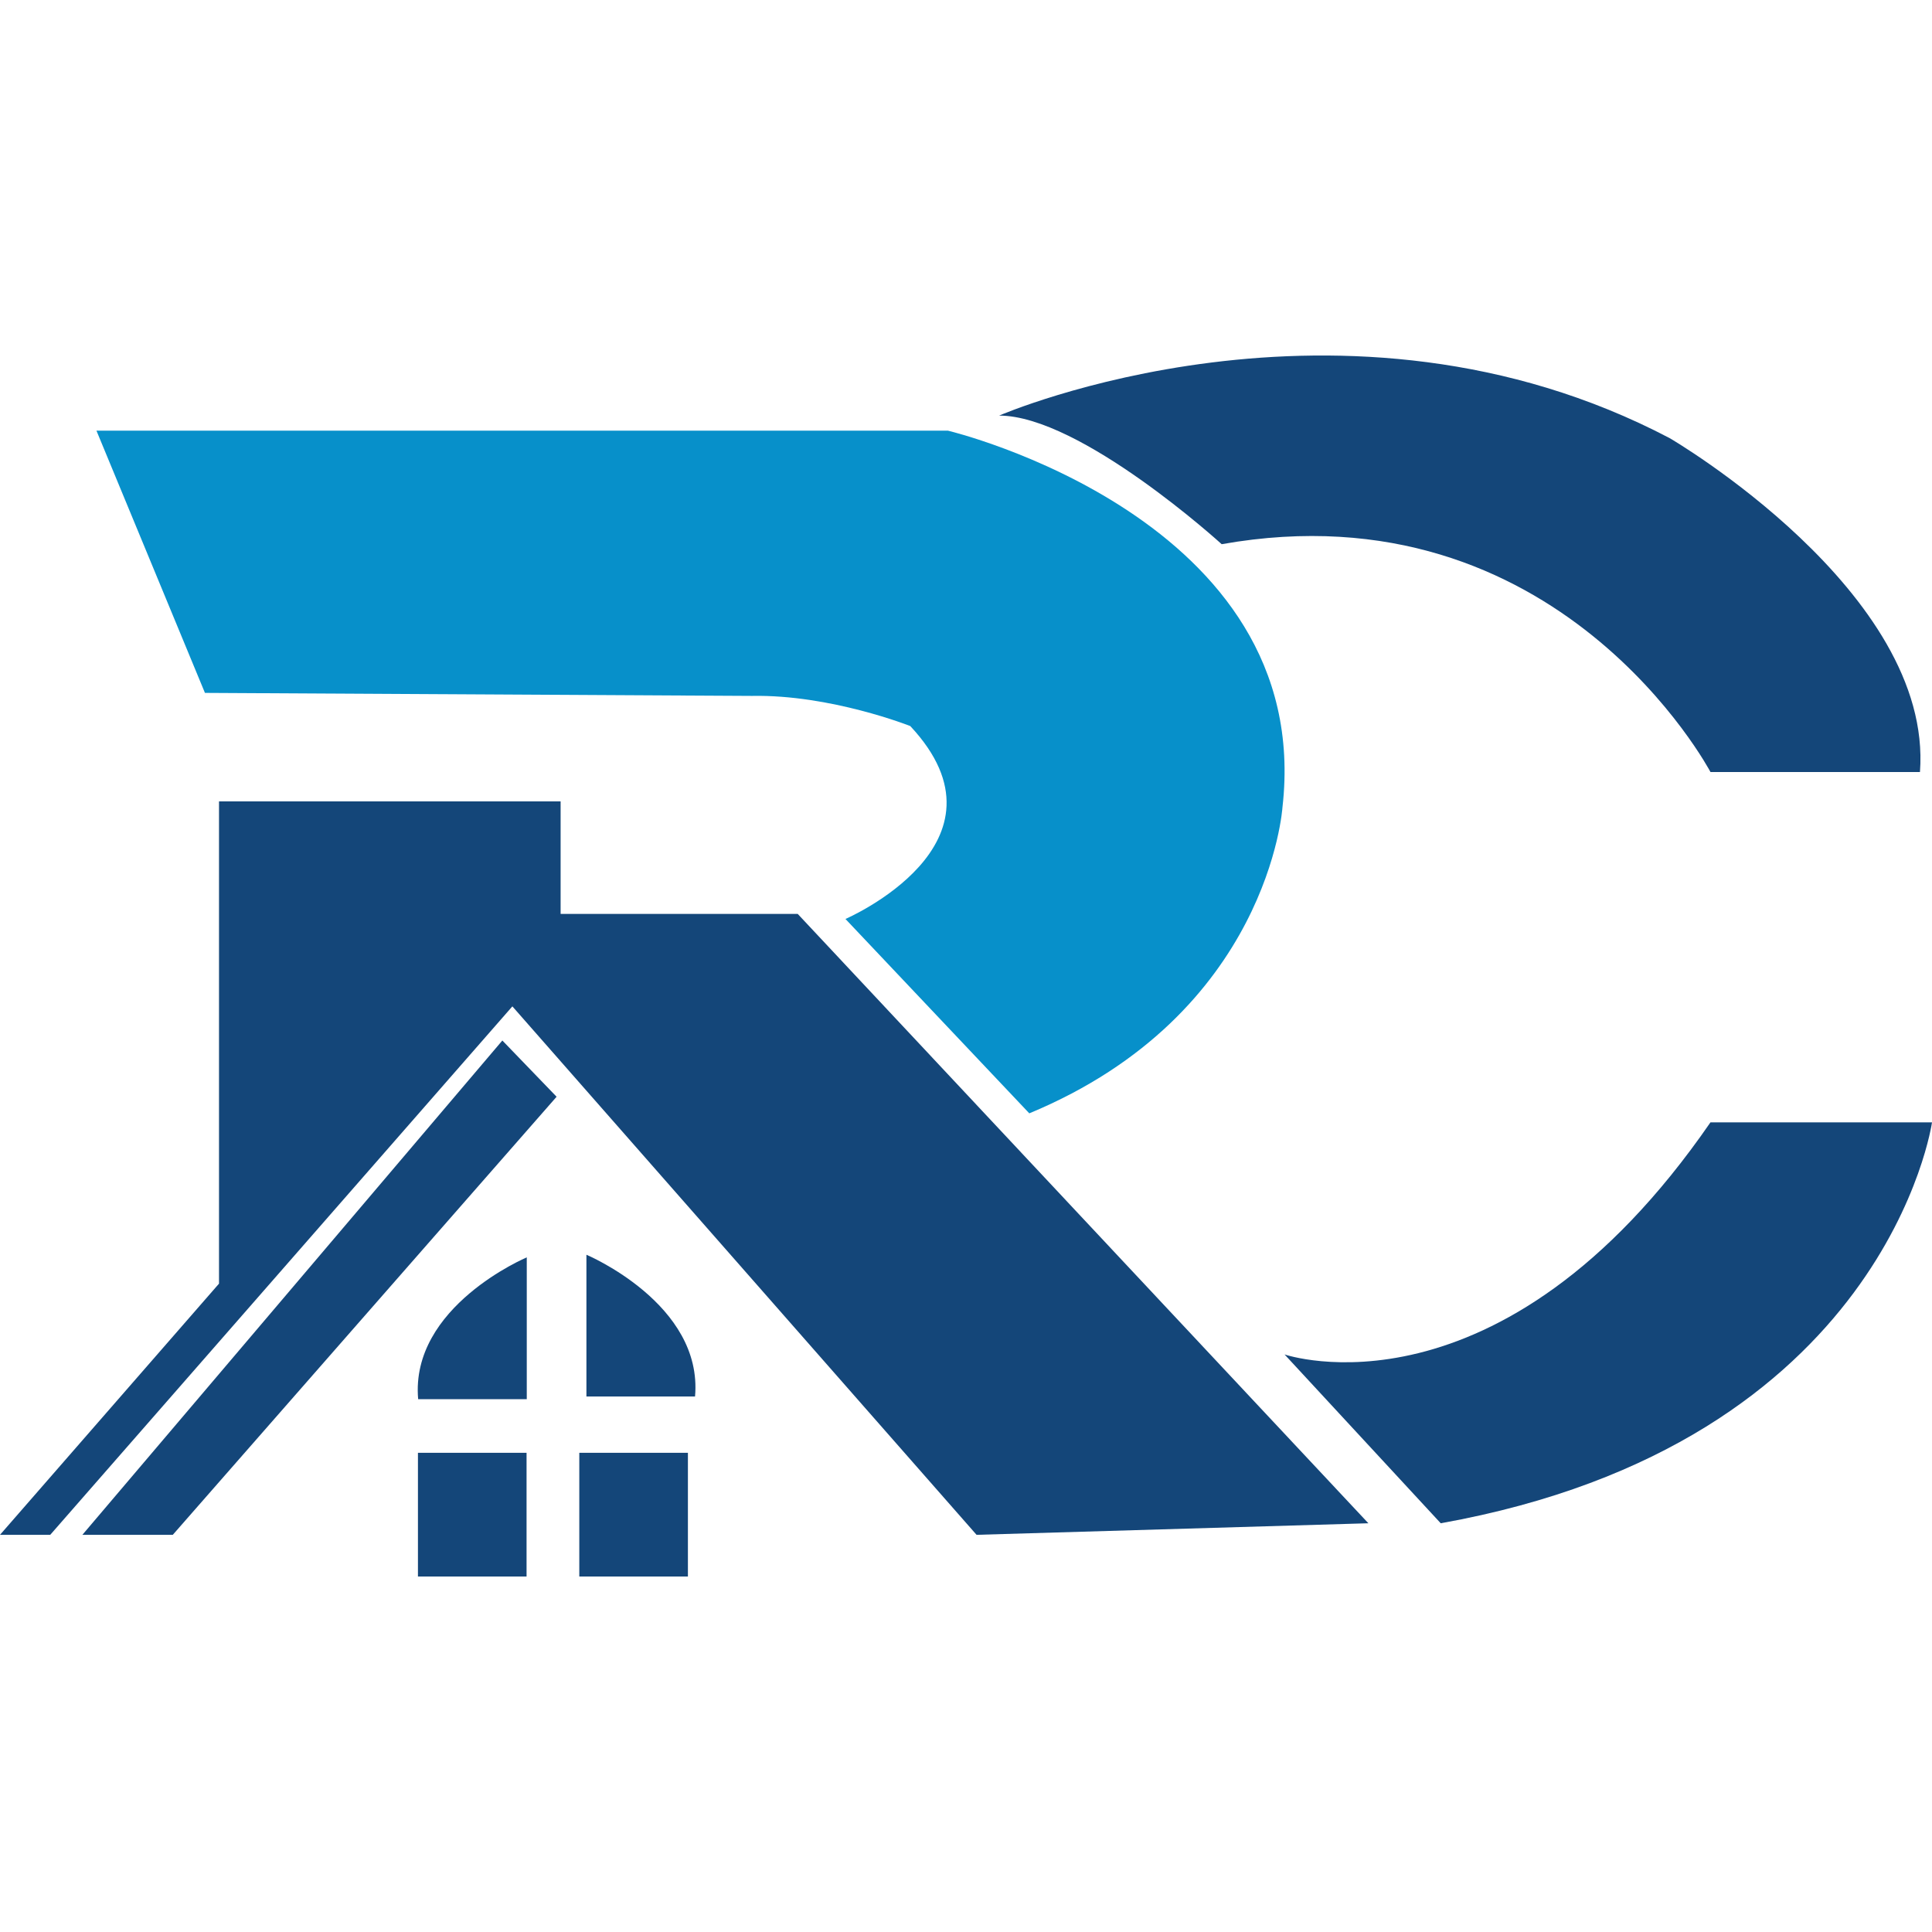 <?xml version="1.0" encoding="UTF-8"?>
<!-- Generator: Adobe Illustrator 16.0.0, SVG Export Plug-In . SVG Version: 6.00 Build 0)  -->
<svg xmlns="http://www.w3.org/2000/svg" xmlns:xlink="http://www.w3.org/1999/xlink" version="1.1" id="Layer_1" x="0px" y="0px" width="64px" height="64px" viewBox="0 0 64 64" xml:space="preserve">
<g>
	<path fill="#0790CA" d="M6.789,22.953l-3.594-8.687h28.206c0,0,12.181,2.896,11.082,12.481c0,0-0.448,6.839-8.386,10.134   l-6.09-6.439c0,0,5.791-2.497,2.146-6.391c0,0-2.646-1.048-5.242-0.998L6.789,22.953z"></path>
	<path fill="#144679" d="M40.47,18.027c0,0-4.676-4.26-7.372-4.26c0,0,11.383-4.942,22.216,0.749c0,0,8.736,5.092,8.287,11.058   h-6.939C56.661,25.573,51.636,16.046,40.47,18.027"></path>
	<path fill="#144679" d="M42.553,44.868c0,0,7.119,2.446,14.108-7.688H64c0,0-1.498,10.634-16.274,13.28L42.553,44.868z"></path>
	<polygon fill="#144679" points="45.329,50.46 26.425,30.274 18.571,30.274 18.571,26.547 7.255,26.547 7.255,42.522 0,50.843    1.664,50.843 16.973,33.337 32.35,50.843  "></polygon>
	<polygon fill="#144679" points="2.729,50.843 5.724,50.843 18.438,36.331 16.641,34.468  "></polygon>
	<path fill="#144679" d="M19.426,41.565c0,0,3.869,1.626,3.598,4.696h-3.598"></path>
	<path fill="#144679" d="M17.45,41.652c0,0-3.87,1.627-3.598,4.697h3.598"></path>
	<rect x="13.845" y="48.126" fill="#144679" width="3.598" height="4.098"></rect>
	<rect x="19.19" y="48.126" fill="#144679" width="3.598" height="4.098"></rect>
</g>
</svg>
